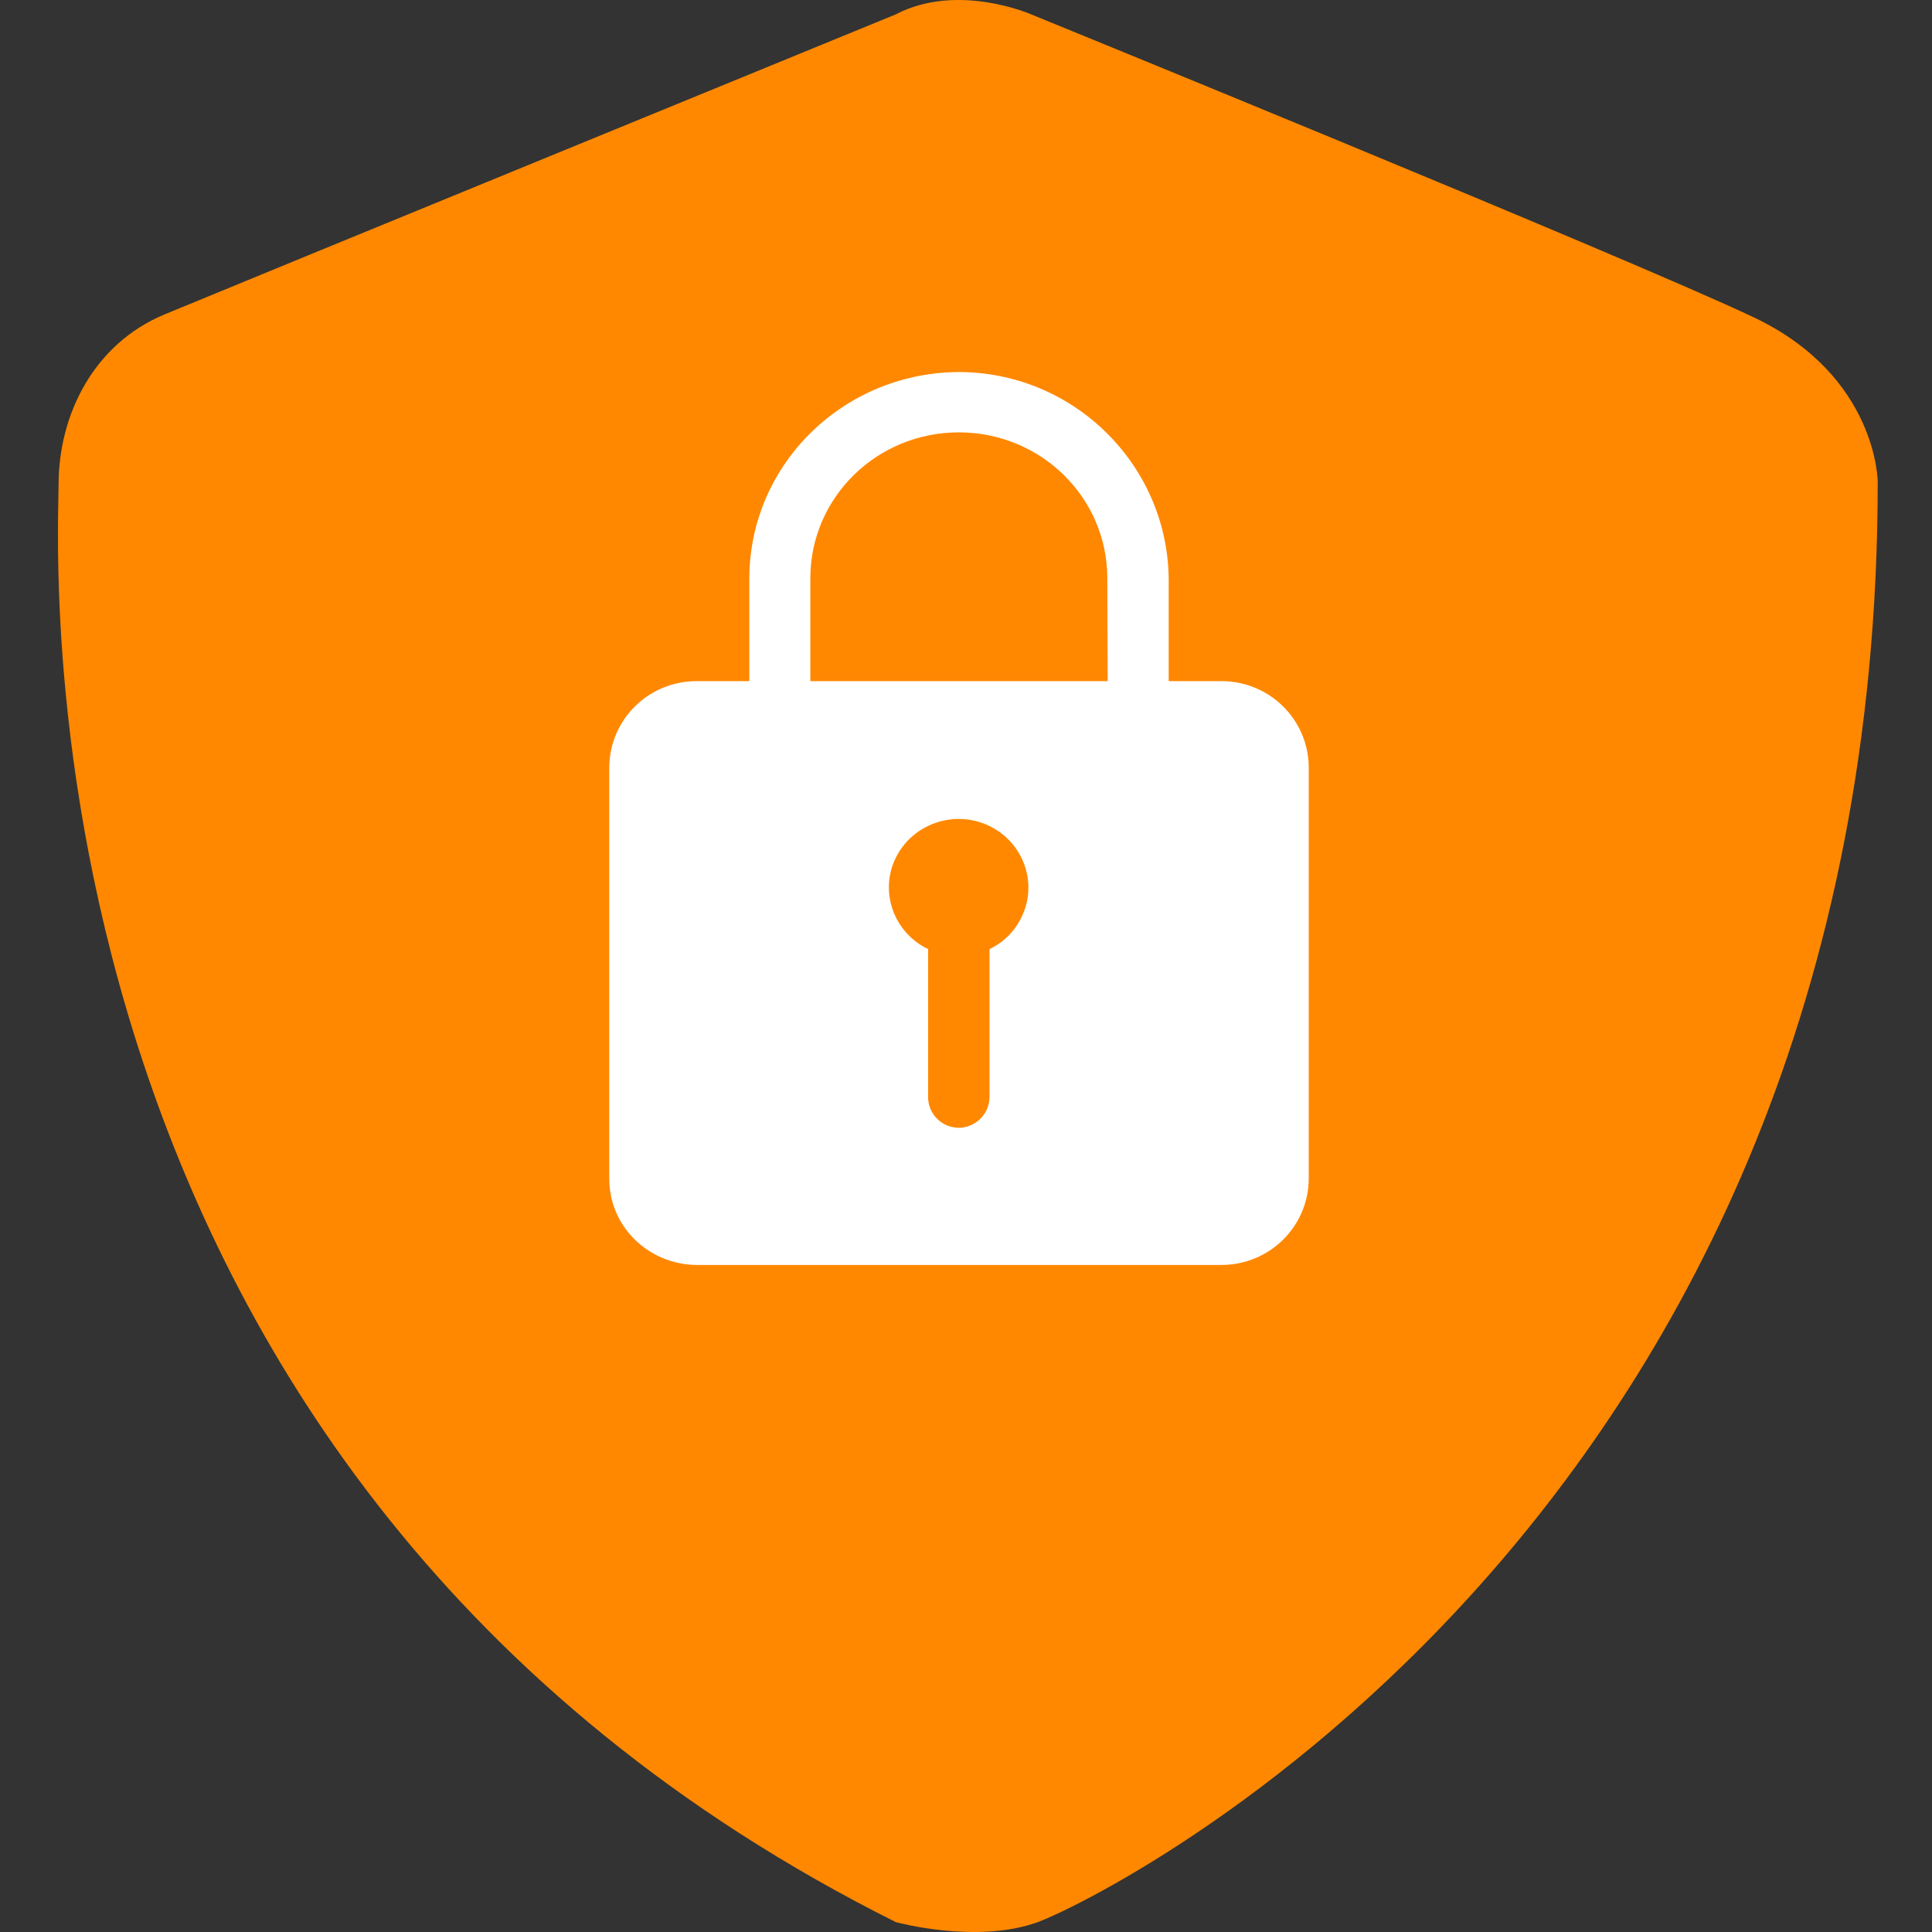 <svg width="300" height="300" viewBox="0 0 300 300" fill="none" xmlns="http://www.w3.org/2000/svg">
<rect x="0" y="0" width="300" height="300" fill="#333333" stroke="none"/>
<path d="M139.094 2.232C139.094 2.232 36.559 44.247 25.573 48.813C14.587 53.378 9.094 64.339 9.094 75.3C9.094 86.261 0.85 229.29 139.094 298.462C139.094 298.462 151.645 301.923 161.161 298.462C170.677 295.001 291.572 236.537 291.572 74.859C291.572 74.859 291.572 58.417 272.343 49.286C253.113 40.154 160.125 2.232 160.125 2.232C160.125 2.232 148.713 -2.791 139.094 2.232Z" fill="#FF8800"/>
<path d="M189.637 105.765H181.475V90.197C181.475 72.639 167.236 58.066 149.363 57.773C131.311 57.597 116.536 71.819 116.357 89.553V105.765H108.195C100.688 105.765 94.671 111.734 94.611 119.109V183.078C94.611 190.453 100.688 196.364 108.195 196.422H189.637C197.144 196.422 203.161 190.453 203.221 183.078V119.109C203.161 111.734 197.144 105.765 189.637 105.765ZM153.652 147.377V170.319C153.652 172.836 151.686 174.943 149.124 175.119C146.503 175.236 144.299 173.246 144.12 170.671V147.377C138.758 144.802 136.494 138.423 139.115 133.155C141.737 127.888 148.231 125.664 153.593 128.239C158.955 130.814 161.219 137.193 158.597 142.461C157.585 144.568 155.857 146.324 153.652 147.377ZM172.002 105.765H125.83V89.787C125.83 77.262 136.137 67.137 148.886 67.137C161.636 67.137 171.943 77.262 171.943 89.787L172.002 105.765Z" fill="white"/>
</svg>
